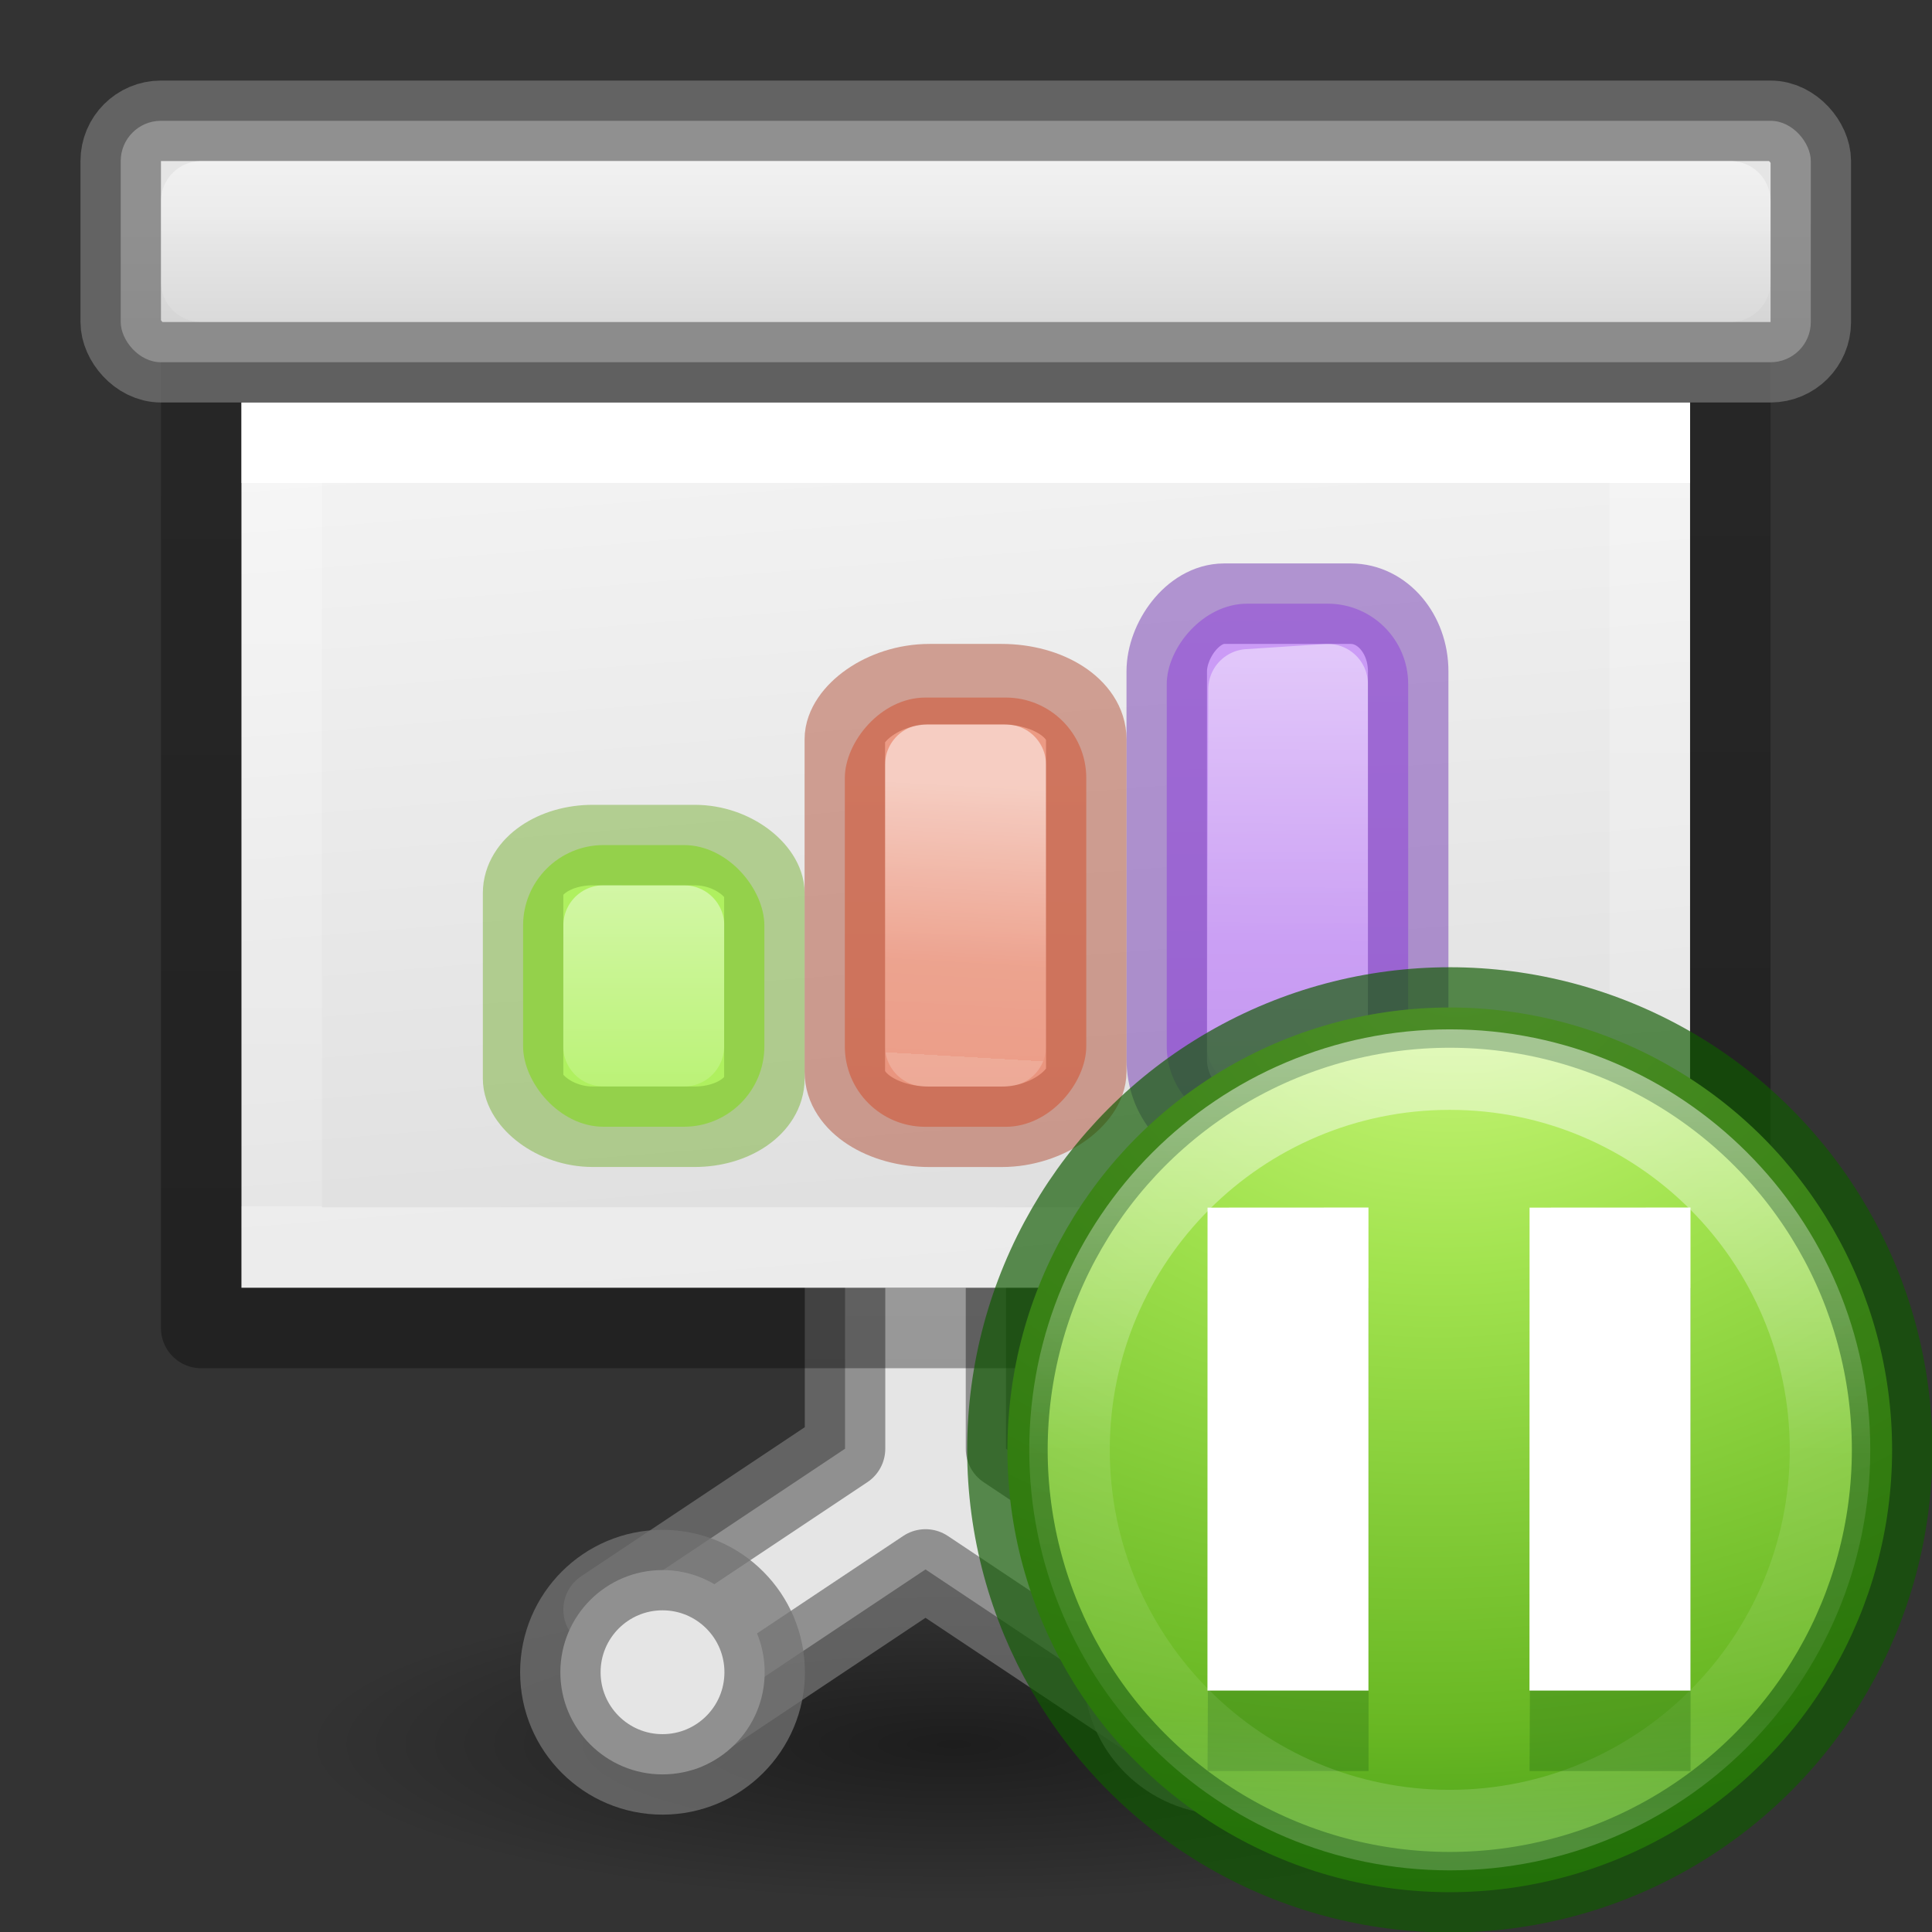 <svg height="24" viewBox="0 0 24 24" width="24" xmlns="http://www.w3.org/2000/svg" xmlns:xlink="http://www.w3.org/1999/xlink"><rect x="0" y="0" width="24" height="24" fill="#333333" stroke="none"/><linearGradient id="a" gradientTransform="matrix(.286 0 0 .304 .143 2.233)" gradientUnits="userSpaceOnUse" x1="25.132" x2="27.5" y1=".985" y2="32.109"><stop offset="0" stop-color="#f4f4f4"/><stop offset="1" stop-color="#dbdbdb"/></linearGradient><linearGradient id="b" gradientTransform="matrix(.243 0 0 .351 2.162 -.432)" gradientUnits="userSpaceOnUse" x1="23.486" x2="23.486" y1="5.517" y2="24.728"><stop offset="0" stop-color="#fff"/><stop offset="0" stop-color="#fff" stop-opacity=".235"/><stop offset="1" stop-color="#fff" stop-opacity=".157"/><stop offset="1" stop-color="#fff" stop-opacity=".392"/></linearGradient><linearGradient id="c" gradientTransform="matrix(.254 0 0 .305 19.129 -.685)" gradientUnits="userSpaceOnUse" x1="-51.733" x2="-51.786" y1="34.232" y2="2.906"><stop offset="0" stop-opacity=".34"/><stop offset="1" stop-opacity=".247"/></linearGradient><linearGradient id="d" gradientUnits="userSpaceOnUse" x1="8.5" x2="8.5" y1="2" y2="1"><stop offset="0" stop-color="#d5d5d5"/><stop offset="1" stop-color="#e5e5e5"/></linearGradient><linearGradient id="e" gradientUnits="userSpaceOnUse" x1="13.561" x2="13.608" y1="-5.013" y2="21.532"><stop offset="0" stop-color="#f7b19e"/><stop offset="1" stop-color="#e2866d"/></linearGradient><linearGradient id="f" gradientUnits="userSpaceOnUse" x1="12.883" x2="13.028" xlink:href="#g" y1="9.505" y2="12.017"/><linearGradient id="g"><stop offset="0" stop-color="#fff"/><stop offset=".654" stop-color="#fff" stop-opacity=".235"/><stop offset="1" stop-color="#fff" stop-opacity=".157"/><stop offset="1" stop-color="#fff" stop-opacity=".392"/></linearGradient><linearGradient id="h" gradientUnits="userSpaceOnUse" x1="15.893" x2="15.608" y1="7.157" y2="21.532"><stop offset="0" stop-color="#cd9ef7"/><stop offset="1" stop-color="#a56de2"/></linearGradient><linearGradient id="i" gradientUnits="userSpaceOnUse" x1="14.515" x2="14.552" xlink:href="#g" y1="7.594" y2="12.517"/><linearGradient id="j" gradientTransform="matrix(1.383 0 0 1.414 -11.892 21.511)" gradientUnits="userSpaceOnUse" x1="13.697" x2="13.3" y1="12.091" y2="29.436"><stop offset="0" stop-color="#aff05f"/><stop offset="1" stop-color="#68b723"/></linearGradient><linearGradient id="k" gradientUnits="userSpaceOnUse" x1="12.499" x2="12.499" xlink:href="#g" y1="13.498" y2="18.498"/><radialGradient id="l" cx="2.25" cy="16" gradientTransform="matrix(.48 0 0 .116 10.773 19.813)" gradientUnits="userSpaceOnUse" r="16.875"><stop offset="0"/><stop offset="1" stop-opacity="0"/></radialGradient><linearGradient id="m" gradientUnits="userSpaceOnUse" x1="10.25" x2="10.25" xlink:href="#g" y1="-.244" y2="2.006"/><radialGradient id="n" cx="10.598" cy="21.031" gradientTransform="matrix(.187 2.385 -3.12 .244 74.244 -9.377)" gradientUnits="userSpaceOnUse" r="5.455"><stop offset="0" stop-color="#cdf87e"/><stop offset=".262" stop-color="#a2e34f"/><stop offset=".661" stop-color="#68b723"/><stop offset="1" stop-color="#1d7e0d"/></radialGradient><linearGradient id="o" gradientUnits="userSpaceOnUse" x1="10.377" x2="10.377" y1="22.058" y2="30.911"><stop offset="0" stop-color="#fff"/><stop offset=".508" stop-color="#fff" stop-opacity=".235"/><stop offset=".835" stop-color="#fff" stop-opacity=".157"/><stop offset="1" stop-color="#fff" stop-opacity=".392"/></linearGradient><ellipse cx="11.853" cy="21.675" display="block" fill="url(#l)" opacity=".433" rx="8.098" ry="1.963"/><g transform="matrix(1.333 0 0 1.333 1.333 1.326)"><path d="m6.875 10.631v1.875l-2.25 1.5.75 1.125 2.25-1.5 2.25 1.5.75-1.125-2.25-1.5v-1.875z" style="fill:#e5e5e5;stroke:#747474;stroke-width:.75;stroke-linecap:square;stroke-linejoin:round;stroke-opacity:.745"/><path d="m1.25 2.756h13.5v8.25h-13.5z" fill="url(#a)"/><g stroke-width=".75"><g fill="none" transform="translate(-1 2)"><path d="m15.375 8.631h-12.75v-7.5h12.75z" stroke="url(#b)" stroke-linecap="round"/><path d="m1.875.381c2.521 0 14.25.001 14.25.001l0 8.999-14.25 0z" stroke="url(#c)" stroke-linejoin="round"/></g><g stroke="#747474" stroke-linecap="square" stroke-linejoin="round" stroke-opacity=".745"><rect fill="url(#d)" height="2.25" rx=".375" ry=".375" width="15.75" x=".125" y=".131"/><circle cx="10.424" cy="14.589" fill="#e5e5e5" r=".952"/></g></g><g transform="matrix(-1 0 0 1 29.638 -2.963)"><rect fill="url(#h)" height="4.875" rx=".75" width="2.25" x="17.515" y="7.594"/><g fill="none" stroke-linecap="round" stroke-linejoin="round" stroke-width=".75"><path d="m18.265 8.344.738.048.012 3.327h-.75z" opacity=".5" stroke="url(#i)"/><rect height="4.875" opacity=".5" rx=".535" ry=".63" stroke="#7239b3" width="2.25" x="17.515" y="7.594"/></g></g><g transform="matrix(-1 0 0 1 23.651 -3.011)"><rect fill="url(#e)" height="4" rx=".75" width="2.25" x="14.528" y="8.517"/><g fill="none" stroke-linecap="round" stroke-linejoin="round" stroke-width=".75"><path d="m15.278 9.142.75-0-0 2.625h-.75z" opacity=".5" stroke="url(#f)"/><rect height="4.125" opacity=".5" rx=".79" ry=".513" stroke="#b35039" width="2.25" x="14.528" y="8.392"/></g></g><g transform="matrix(.75 0 0 .75 -10.001 -3.243)"><rect fill="url(#j)" height="3.5" rx="1" width="2.998" x="18.501" y="13.498"/><g fill="none" stroke-linecap="round" stroke-linejoin="round"><path d="m19.501 14.497 1.0.001-.002 1.5-1-.001z" opacity=".5" stroke="url(#k)"/><rect height="3.5" opacity=".5" rx=".866" ry=".597" stroke="#7bb339" width="2.998" x="18.501" y="13.498"/></g></g><g stroke-linecap="square" stroke-linejoin="round" stroke-opacity=".745" stroke-width=".75"><circle cx="5.174" cy="14.589" fill="#e5e5e5" r=".952" stroke="#747474"/><rect fill="none" height=".75" rx="0" ry=".375" stroke="url(#m)" width="14.25" x=".875" y=".881"/></g></g><g transform="matrix(1.099 0 0 1.099 6.47 -11.113)"><circle cx="10.5" cy="26.5" r="5" style="stroke:#0f5a00;stroke-width:.91;stroke-linecap:round;stroke-linejoin:round;stroke-opacity:.673;fill:url(#n)"/><path d="m7.787 24.671-.025 5.46h1.82v-5.46z" fill="#206612" fill-rule="evenodd" opacity=".3"/><path d="m7.762 23.762 1.819-.001v5.46h-1.82z" fill="#fff"/><path d="m14.798 26.5c0 2.374-1.924 4.298-4.298 4.298s-4.298-1.924-4.298-4.298 1.924-4.298 4.298-4.298 4.298 1.924 4.298 4.298z" style="opacity:.5;fill:none;stroke-width:.91;stroke-linecap:round;stroke-linejoin:round;stroke:url(#o)"/><path d="m11.427 24.671-.025 5.46h1.82v-5.46z" fill="#206612" fill-rule="evenodd" opacity=".3"/><path d="m11.402 23.762 1.819-.001v5.46h-1.82z" fill="#fff"/></g></svg>
